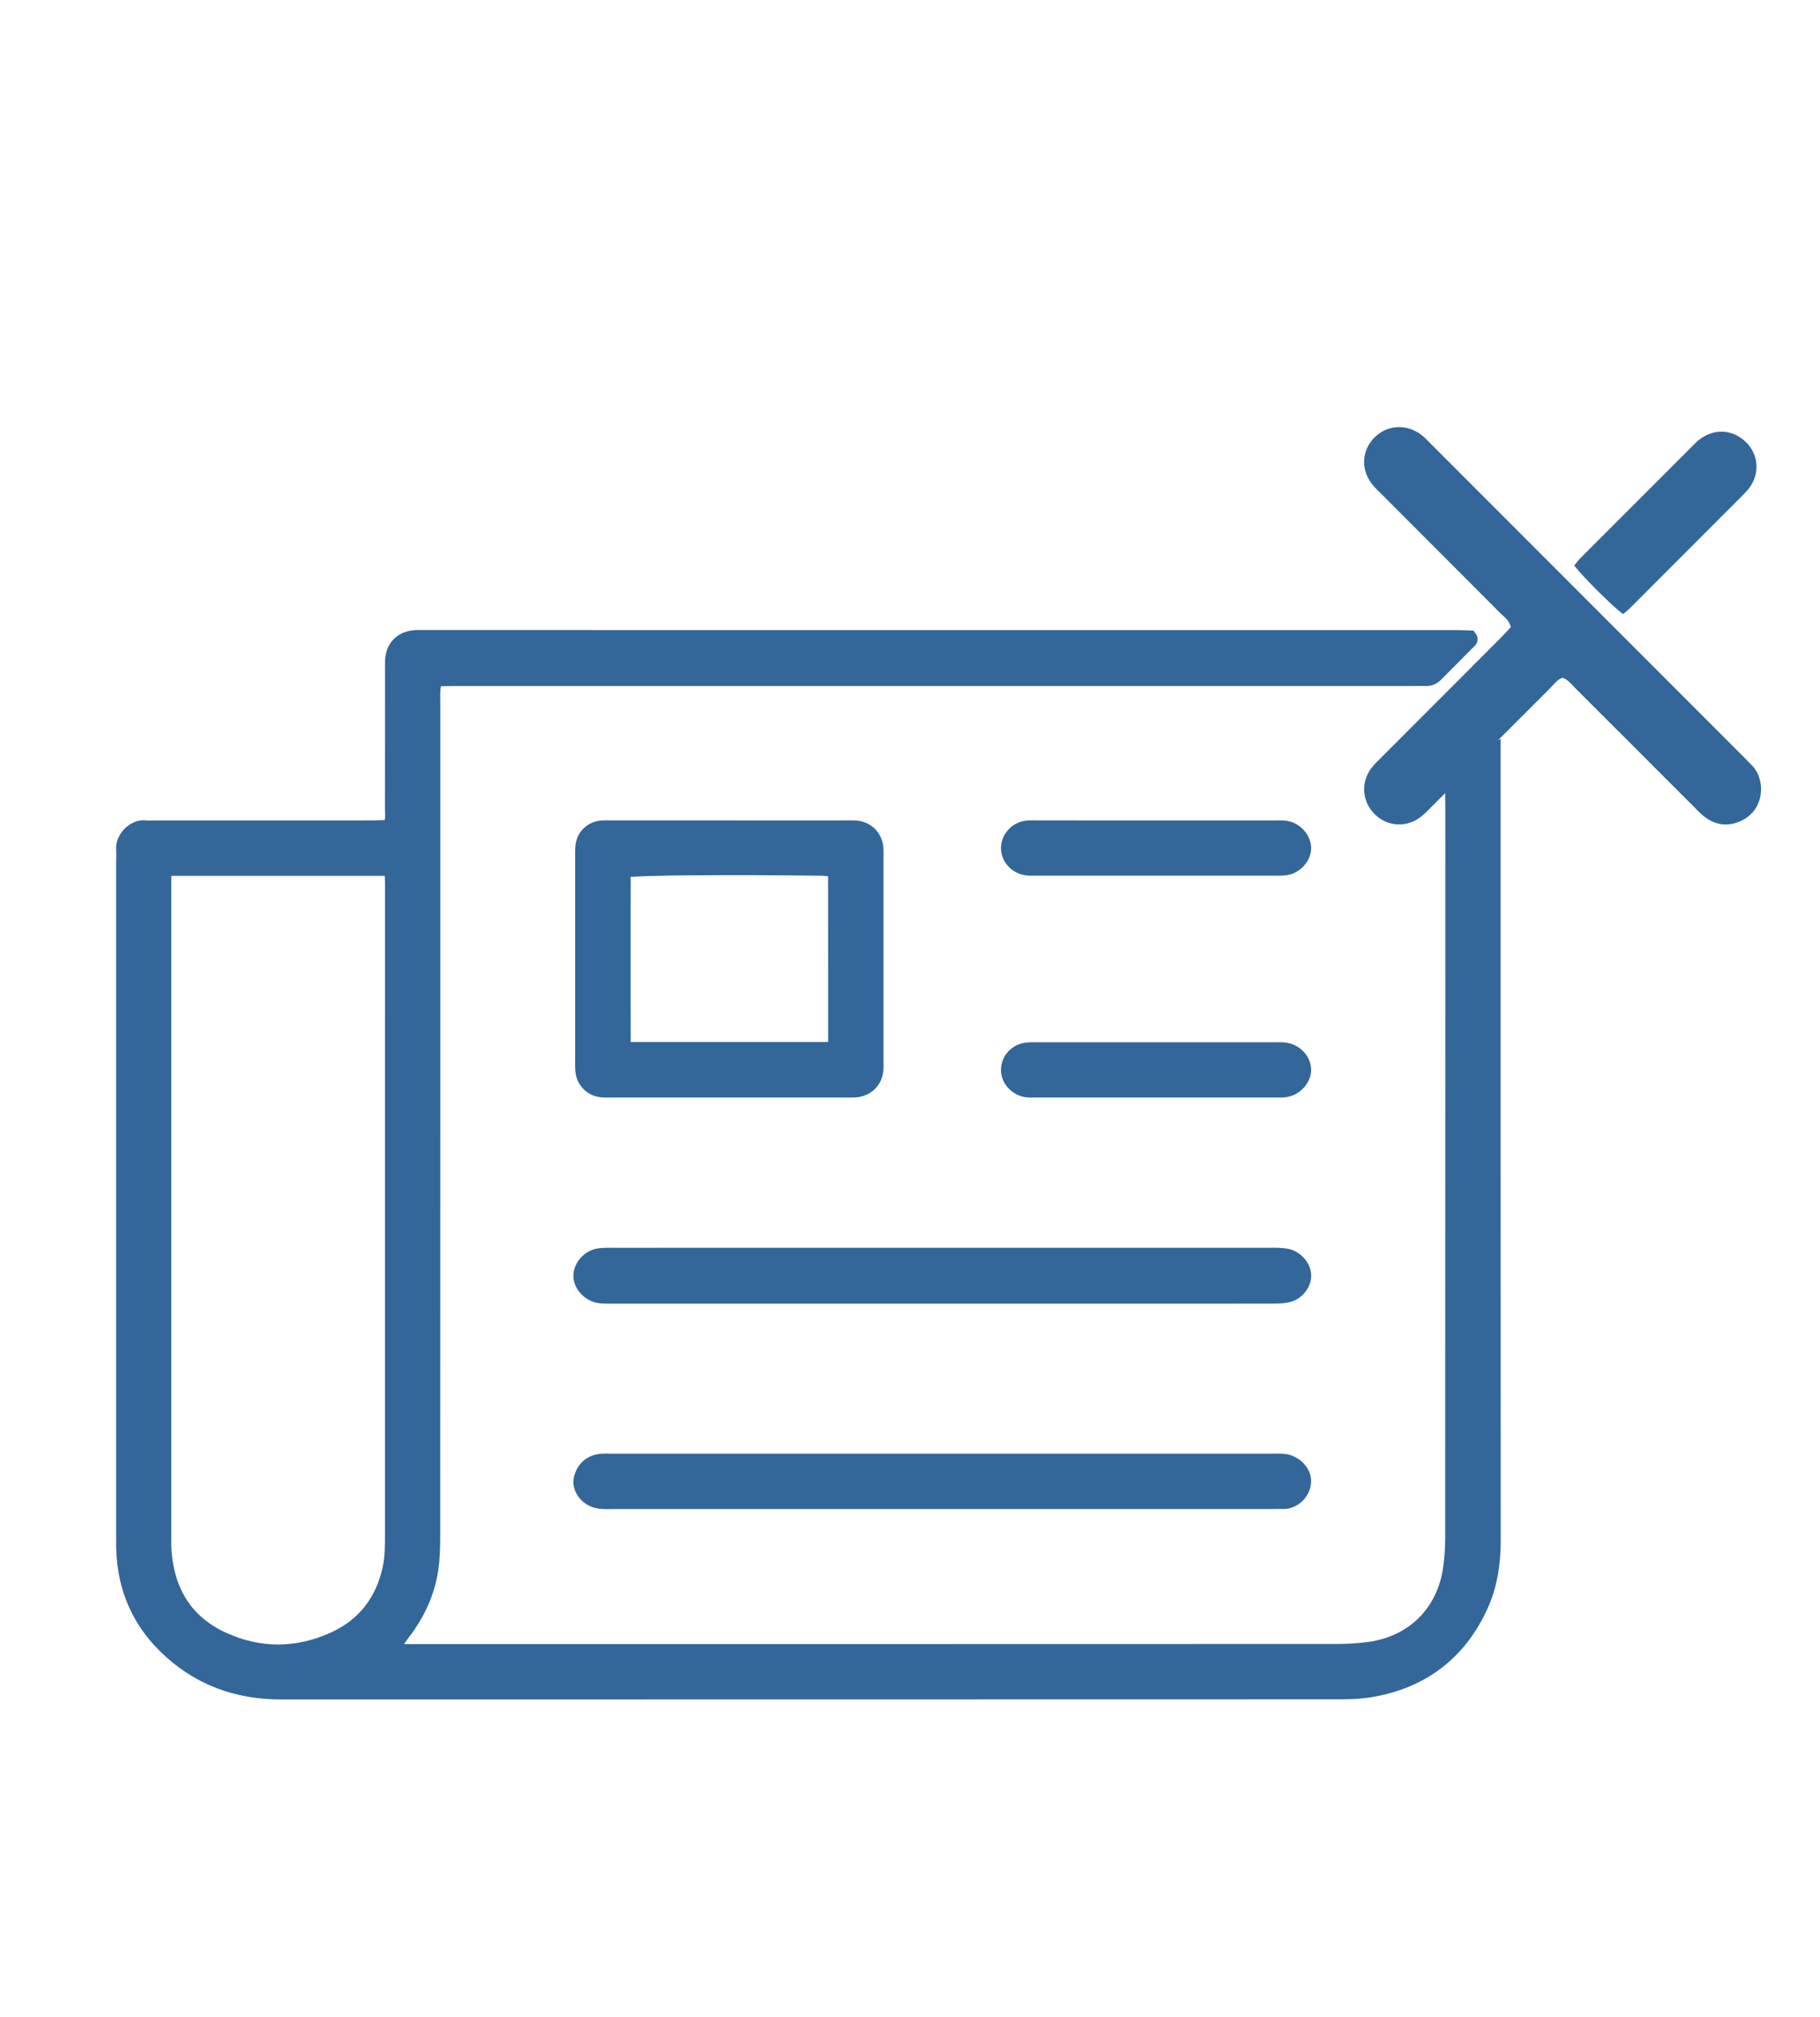 <?xml version="1.0" encoding="utf-8"?>
<!-- Generator: Adobe Illustrator 16.0.0, SVG Export Plug-In . SVG Version: 6.00 Build 0)  -->
<!DOCTYPE svg PUBLIC "-//W3C//DTD SVG 1.1//EN" "http://www.w3.org/Graphics/SVG/1.1/DTD/svg11.dtd">
<svg version="1.1" id="Layer_1" xmlns="http://www.w3.org/2000/svg" xmlns:xlink="http://www.w3.org/1999/xlink" x="0px" y="0px"
	 width="118.803px" height="131.623px" viewBox="0 0 118.803 131.623" enable-background="new 0 0 118.803 131.623"
	 xml:space="preserve">
<path fill="#336699" d="M97.581,48.83v1c0,16.892-0.002,33.781,0.006,50.672c0,1.533-0.217,3.019-0.867,4.408
	c-1.406,3.012-3.76,4.83-7.023,5.442c-0.654,0.123-1.332,0.172-2,0.172c-23.117,0.009-46.239,0.005-69.358,0.01
	c-2.538,0-4.837-0.708-6.817-2.309c-2.296-1.858-3.503-4.278-3.564-7.249c-0.005-0.302-0.002-0.604-0.002-0.906v-43.72
	c0-0.302,0.022-0.606-0.001-0.907c-0.061-0.819,0.766-1.617,1.521-1.53c0.232,0.027,0.47,0.005,0.704,0.005
	c4.698,0,9.396,0,14.094-0.001c0.363,0,0.726-0.02,1.101-0.029c0.199-0.389,0.127-0.764,0.128-1.121
	c0.006-2.988,0.003-5.978,0.004-8.965c0-0.236-0.009-0.472,0.003-0.705c0.049-0.938,0.654-1.54,1.602-1.598
	c0.201-0.013,0.402-0.004,0.604-0.004c22.448-0.001,44.897-0.001,67.345,0.001c0.328,0,0.654,0.021,0.936,0.03
	c0.166,0.205,0.051,0.311-0.037,0.398c-0.707,0.717-1.424,1.423-2.129,2.143c-0.227,0.232-0.479,0.346-0.803,0.33
	c-0.303-0.014-0.605-0.002-0.906-0.002c-20.771,0-41.542,0-62.312,0.001c-0.433,0-0.864,0.009-1.33,0.013
	c-0.046,0.256-0.099,0.445-0.108,0.638c-0.017,0.335-0.006,0.672-0.006,1.007c0,18.032,0.002,36.063-0.005,54.096
	c0,0.771-0.012,1.551-0.13,2.31c-0.242,1.553-0.89,2.944-1.857,4.188c-0.203,0.262-0.376,0.548-0.56,0.826
	c-0.011,0.016,0.018,0.058,0.04,0.12c0.07,0.02,0.159,0.064,0.249,0.067c0.302,0.012,0.604,0.01,0.906,0.01
	c20.066,0.001,40.133,0.002,60.197-0.006c0.736,0,1.479-0.038,2.207-0.143c2.76-0.396,4.703-2.303,5.143-5.049
	c0.115-0.725,0.158-1.469,0.158-2.204c0.008-15.816,0.004-31.632,0.01-47.447c0-1.623-0.182-1.099,0.945-2.258
	c0.514-0.529,1.045-1.044,1.57-1.561C97.282,48.96,97.352,48.943,97.581,48.83 M10.808,56.896v1.151c0,14.036-0.001,28.069,0,42.104
	c0,0.369-0.012,0.741,0.017,1.108c0.196,2.588,1.39,4.547,3.771,5.637c2.349,1.076,4.764,1.065,7.12,0.006
	c1.961-0.881,3.161-2.422,3.628-4.537c0.17-0.765,0.16-1.532,0.16-2.304c0.002-14.002,0.002-28.003,0.001-42.005
	c0-0.269,0.004-0.537-0.009-0.806c-0.005-0.127-0.047-0.252-0.073-0.377c-0.129-0.038-0.222-0.09-0.315-0.09
	c-4.63-0.004-9.261-0.004-13.891,0C11.123,56.784,11.029,56.834,10.808,56.896"/>
<path fill="none" stroke="#336699" stroke-width="0.75" stroke-miterlimit="10" d="M97.581,48.83v1
	c0,16.892-0.002,33.781,0.006,50.672c0,1.533-0.217,3.019-0.867,4.408c-1.406,3.012-3.76,4.83-7.023,5.442
	c-0.654,0.123-1.332,0.172-2,0.172c-23.117,0.009-46.239,0.005-69.358,0.01c-2.538,0-4.837-0.708-6.817-2.309
	c-2.296-1.858-3.503-4.278-3.564-7.249c-0.005-0.302-0.002-0.604-0.002-0.906v-43.72c0-0.302,0.022-0.606-0.001-0.907
	c-0.061-0.819,0.766-1.617,1.521-1.53c0.232,0.027,0.47,0.005,0.704,0.005c4.698,0,9.396,0,14.094-0.001
	c0.363,0,0.726-0.02,1.101-0.029c0.199-0.389,0.127-0.764,0.128-1.121c0.006-2.988,0.003-5.978,0.004-8.965
	c0-0.236-0.009-0.472,0.003-0.705c0.049-0.938,0.654-1.54,1.602-1.598c0.201-0.013,0.402-0.004,0.604-0.004
	c22.448-0.001,44.897-0.001,67.345,0.001c0.328,0,0.654,0.021,0.936,0.03c0.166,0.205,0.051,0.311-0.037,0.398
	c-0.707,0.717-1.424,1.423-2.129,2.143c-0.227,0.232-0.479,0.346-0.803,0.33c-0.303-0.014-0.605-0.002-0.906-0.002
	c-20.771,0-41.542,0-62.312,0.001c-0.433,0-0.864,0.009-1.33,0.013c-0.046,0.256-0.099,0.445-0.108,0.638
	c-0.017,0.335-0.006,0.672-0.006,1.007c0,18.032,0.002,36.063-0.005,54.096c0,0.771-0.012,1.551-0.13,2.31
	c-0.242,1.553-0.89,2.944-1.857,4.188c-0.203,0.262-0.376,0.548-0.56,0.826c-0.011,0.016,0.018,0.058,0.04,0.12
	c0.07,0.02,0.159,0.064,0.249,0.067c0.302,0.012,0.604,0.01,0.906,0.01c20.066,0.001,40.133,0.002,60.197-0.006
	c0.736,0,1.479-0.038,2.207-0.143c2.76-0.396,4.703-2.303,5.143-5.049c0.115-0.725,0.158-1.469,0.158-2.204
	c0.008-15.816,0.004-31.632,0.01-47.447c0-1.623-0.182-1.099,0.945-2.258c0.514-0.529,1.045-1.044,1.57-1.561
	C97.282,48.96,97.352,48.943,97.581,48.83z M10.808,56.896v1.151c0,14.036-0.001,28.069,0,42.104c0,0.369-0.012,0.741,0.017,1.108
	c0.196,2.588,1.39,4.547,3.771,5.637c2.349,1.076,4.764,1.065,7.12,0.006c1.961-0.881,3.161-2.422,3.628-4.537
	c0.17-0.765,0.16-1.532,0.16-2.304c0.002-14.002,0.002-28.003,0.001-42.005c0-0.269,0.004-0.537-0.009-0.806
	c-0.005-0.127-0.047-0.252-0.073-0.377c-0.129-0.038-0.222-0.09-0.315-0.09c-4.63-0.004-9.261-0.004-13.891,0
	C11.123,56.784,11.029,56.834,10.808,56.896z"/>
<path fill="#336699" d="M47.606,53.917c2.515,0,5.03,0,7.546,0.001c0.234,0,0.471-0.011,0.704,0.006
	c0.798,0.06,1.363,0.617,1.433,1.417c0.018,0.2,0.008,0.402,0.008,0.604v13.29c0,0.201,0.01,0.404-0.008,0.604
	c-0.074,0.786-0.651,1.346-1.45,1.406c-0.233,0.018-0.469,0.007-0.705,0.007c-5.029,0.001-10.061,0.001-15.092,0
	c-0.268,0-0.539,0.016-0.804-0.015c-0.698-0.081-1.229-0.622-1.303-1.321c-0.027-0.266-0.017-0.537-0.017-0.805
	c-0.002-4.363-0.002-8.727,0-13.089c0-0.269-0.011-0.539,0.019-0.806c0.08-0.715,0.61-1.229,1.317-1.291
	c0.233-0.02,0.469-0.008,0.703-0.009H47.606z M54.434,68.263c0-3.703,0.001-7.354-0.004-11.005c0-0.126-0.049-0.252-0.084-0.423
	c-0.285-0.021-0.545-0.057-0.805-0.06c-6.211-0.078-11.879-0.029-12.658,0.109c-0.027,0.08-0.088,0.172-0.088,0.263
	c-0.004,3.62-0.006,7.24,0,10.86c0,0.093,0.057,0.184,0.09,0.285c0.1,0.032,0.193,0.088,0.285,0.089
	c4.287,0.004,8.576,0.004,12.862-0.001C54.125,68.381,54.217,68.328,54.434,68.263"/>
<path fill="none" stroke="#336699" stroke-width="0.75" stroke-miterlimit="10" d="M47.606,53.917c2.515,0,5.03,0,7.546,0.001
	c0.234,0,0.471-0.011,0.704,0.006c0.798,0.06,1.363,0.617,1.433,1.417c0.018,0.2,0.008,0.402,0.008,0.604v13.29
	c0,0.201,0.01,0.404-0.008,0.604c-0.074,0.786-0.651,1.346-1.45,1.406c-0.233,0.018-0.469,0.007-0.705,0.007
	c-5.029,0.001-10.061,0.001-15.092,0c-0.268,0-0.539,0.016-0.804-0.015c-0.698-0.081-1.229-0.622-1.303-1.321
	c-0.027-0.266-0.017-0.537-0.017-0.805c-0.002-4.363-0.002-8.727,0-13.089c0-0.269-0.011-0.539,0.019-0.806
	c0.08-0.715,0.61-1.229,1.317-1.291c0.233-0.02,0.469-0.008,0.703-0.009H47.606z M54.434,68.263c0-3.703,0.001-7.354-0.004-11.005
	c0-0.126-0.049-0.252-0.084-0.423c-0.285-0.021-0.545-0.057-0.805-0.06c-6.211-0.078-11.879-0.029-12.658,0.109
	c-0.027,0.08-0.088,0.172-0.088,0.263c-0.004,3.62-0.006,7.24,0,10.86c0,0.093,0.057,0.184,0.09,0.285
	c0.1,0.032,0.193,0.088,0.285,0.089c4.287,0.004,8.576,0.004,12.862-0.001C54.125,68.381,54.217,68.328,54.434,68.263z"/>
<path fill="#336699" d="M61.534,84.703H40.293c-0.27,0-0.537,0.005-0.805-0.003c-0.168-0.006-0.338-0.013-0.498-0.052
	c-0.694-0.17-1.219-0.814-1.186-1.442c0.035-0.644,0.594-1.26,1.28-1.362c0.329-0.05,0.67-0.035,1.005-0.035
	c5.838-0.002,11.676-0.001,17.514-0.001H82.67c0.268,0,0.537-0.008,0.805,0.004c0.199,0.009,0.404,0.021,0.598,0.07
	c0.643,0.162,1.143,0.773,1.143,1.372c0,0.562-0.443,1.169-1.049,1.342c-0.314,0.09-0.66,0.102-0.99,0.103
	c-2.785,0.008-5.57,0.005-8.355,0.005C70.391,84.703,65.961,84.703,61.534,84.703"/>
<path fill="none" stroke="#336699" stroke-width="0.75" stroke-miterlimit="10" d="M61.534,84.703H40.293
	c-0.27,0-0.537,0.005-0.805-0.003c-0.168-0.006-0.338-0.013-0.498-0.052c-0.694-0.17-1.219-0.814-1.186-1.442
	c0.035-0.644,0.594-1.26,1.28-1.362c0.329-0.05,0.67-0.035,1.005-0.035c5.838-0.002,11.676-0.001,17.514-0.001H82.67
	c0.268,0,0.537-0.008,0.805,0.004c0.199,0.009,0.404,0.021,0.598,0.07c0.643,0.162,1.143,0.773,1.143,1.372
	c0,0.562-0.443,1.169-1.049,1.342c-0.314,0.09-0.66,0.102-0.99,0.103c-2.785,0.008-5.57,0.005-8.355,0.005
	C70.391,84.703,65.961,84.703,61.534,84.703z"/>
<path fill="#336699" d="M61.53,98.108H40.09c-0.303,0-0.609,0.021-0.906-0.017c-0.226-0.028-0.463-0.096-0.658-0.211
	c-0.539-0.317-0.832-0.935-0.688-1.444c0.18-0.633,0.592-1.047,1.252-1.167c0.227-0.041,0.467-0.023,0.702-0.023
	c14.461-0.001,28.923-0.001,43.384,0c0.234,0,0.473-0.013,0.703,0.019c0.73,0.104,1.352,0.76,1.33,1.426
	c-0.025,0.784-0.723,1.431-1.436,1.412c-0.301-0.007-0.604,0.006-0.904,0.006C75.756,98.108,68.643,98.108,61.53,98.108"/>
<path fill="none" stroke="#336699" stroke-width="0.75" stroke-miterlimit="10" d="M61.53,98.108H40.09
	c-0.303,0-0.609,0.021-0.906-0.017c-0.226-0.028-0.463-0.096-0.658-0.211c-0.539-0.317-0.832-0.935-0.688-1.444
	c0.18-0.633,0.592-1.047,1.252-1.167c0.227-0.041,0.467-0.023,0.702-0.023c14.461-0.001,28.923-0.001,43.384,0
	c0.234,0,0.473-0.013,0.703,0.019c0.73,0.104,1.352,0.76,1.33,1.426c-0.025,0.784-0.723,1.431-1.436,1.412
	c-0.301-0.007-0.604,0.006-0.904,0.006C75.756,98.108,68.643,98.108,61.53,98.108z"/>
<path fill="#336699" d="M75.481,53.918c2.549,0,5.098,0,7.646,0.001c0.268,0,0.539-0.015,0.803,0.02
	c0.674,0.089,1.25,0.711,1.281,1.357c0.033,0.671-0.563,1.354-1.283,1.453c-0.23,0.031-0.469,0.022-0.703,0.022
	c-5.197,0.001-10.396,0.001-15.594,0c-0.201,0-0.404,0.008-0.604-0.015c-0.746-0.086-1.314-0.706-1.311-1.412
	c0.004-0.711,0.58-1.34,1.313-1.415c0.266-0.027,0.537-0.012,0.805-0.012C70.383,53.918,72.932,53.918,75.481,53.918"/>
<path fill="none" stroke="#336699" stroke-width="0.75" stroke-miterlimit="10" d="M75.481,53.918c2.549,0,5.098,0,7.646,0.001
	c0.268,0,0.539-0.015,0.803,0.02c0.674,0.089,1.25,0.711,1.281,1.357c0.033,0.671-0.563,1.354-1.283,1.453
	c-0.23,0.031-0.469,0.022-0.703,0.022c-5.197,0.001-10.396,0.001-15.594,0c-0.201,0-0.404,0.008-0.604-0.015
	c-0.746-0.086-1.314-0.706-1.311-1.412c0.004-0.711,0.58-1.34,1.313-1.415c0.266-0.027,0.537-0.012,0.805-0.012
	C70.383,53.918,72.932,53.918,75.481,53.918z"/>
<path fill="#336699" d="M75.504,68.396c2.516,0,5.031,0,7.545,0c0.27,0,0.539-0.012,0.805,0.015c0.736,0.071,1.34,0.695,1.357,1.383
	c0.018,0.669-0.586,1.341-1.309,1.44c-0.197,0.026-0.4,0.019-0.602,0.019c-5.232,0.001-10.463,0-15.693,0
	c-0.203,0-0.406,0.011-0.604-0.016c-0.734-0.101-1.305-0.747-1.287-1.443c0.018-0.721,0.584-1.315,1.338-1.384
	c0.266-0.024,0.535-0.014,0.805-0.014C70.407,68.396,72.956,68.396,75.504,68.396"/>
<path fill="none" stroke="#336699" stroke-width="0.75" stroke-miterlimit="10" d="M75.504,68.396c2.516,0,5.031,0,7.545,0
	c0.27,0,0.539-0.012,0.805,0.015c0.736,0.071,1.34,0.695,1.357,1.383c0.018,0.669-0.586,1.341-1.309,1.44
	c-0.197,0.026-0.4,0.019-0.602,0.019c-5.232,0.001-10.463,0-15.693,0c-0.203,0-0.406,0.011-0.604-0.016
	c-0.734-0.101-1.305-0.747-1.287-1.443c0.018-0.721,0.584-1.315,1.338-1.384c0.266-0.024,0.535-0.014,0.805-0.014
	C70.407,68.396,72.956,68.396,75.504,68.396z"/>
<path fill="#336699" d="M98.624,40.927c-0.109-0.455-0.439-0.661-0.693-0.917c-2.557-2.568-5.121-5.13-7.682-7.694
	c-0.213-0.213-0.438-0.419-0.629-0.651c-0.803-0.962-0.762-2.231,0.09-3.103c0.859-0.881,2.215-0.923,3.182-0.091
	c0.203,0.175,0.387,0.373,0.576,0.563c6.783,6.789,13.568,13.578,20.352,20.367c0.189,0.189,0.377,0.381,0.563,0.575
	c0.938,0.98,0.816,3.148-1.084,3.73c-0.77,0.236-1.461,0.049-2.076-0.435c-0.236-0.186-0.441-0.41-0.656-0.624
	c-2.563-2.563-5.121-5.128-7.688-7.688c-0.258-0.256-0.473-0.569-0.875-0.732c-0.346,0.111-0.561,0.428-0.813,0.679
	c-2.566,2.56-5.127,5.125-7.689,7.688c-0.236,0.236-0.467,0.485-0.729,0.693c-0.932,0.742-2.191,0.676-3.025-0.139
	c-0.834-0.815-0.938-2.083-0.227-3.024c0.201-0.266,0.451-0.497,0.688-0.733c2.561-2.565,5.123-5.128,7.684-7.693
	C98.149,41.439,98.395,41.168,98.624,40.927"/>
<path fill="#336699" d="M105.942,40.078c-0.695-0.518-2.623-2.436-3.184-3.172c0.137-0.162,0.271-0.345,0.43-0.505
	c2.414-2.419,4.828-4.835,7.246-7.25c0.189-0.189,0.377-0.386,0.596-0.537c1.043-0.726,2.174-0.5,2.936,0.238
	c0.813,0.786,0.916,2.006,0.262,2.936c-0.133,0.19-0.299,0.361-0.463,0.527c-2.461,2.466-4.922,4.93-7.385,7.393
	C106.241,39.845,106.083,39.96,105.942,40.078"/>
</svg>
